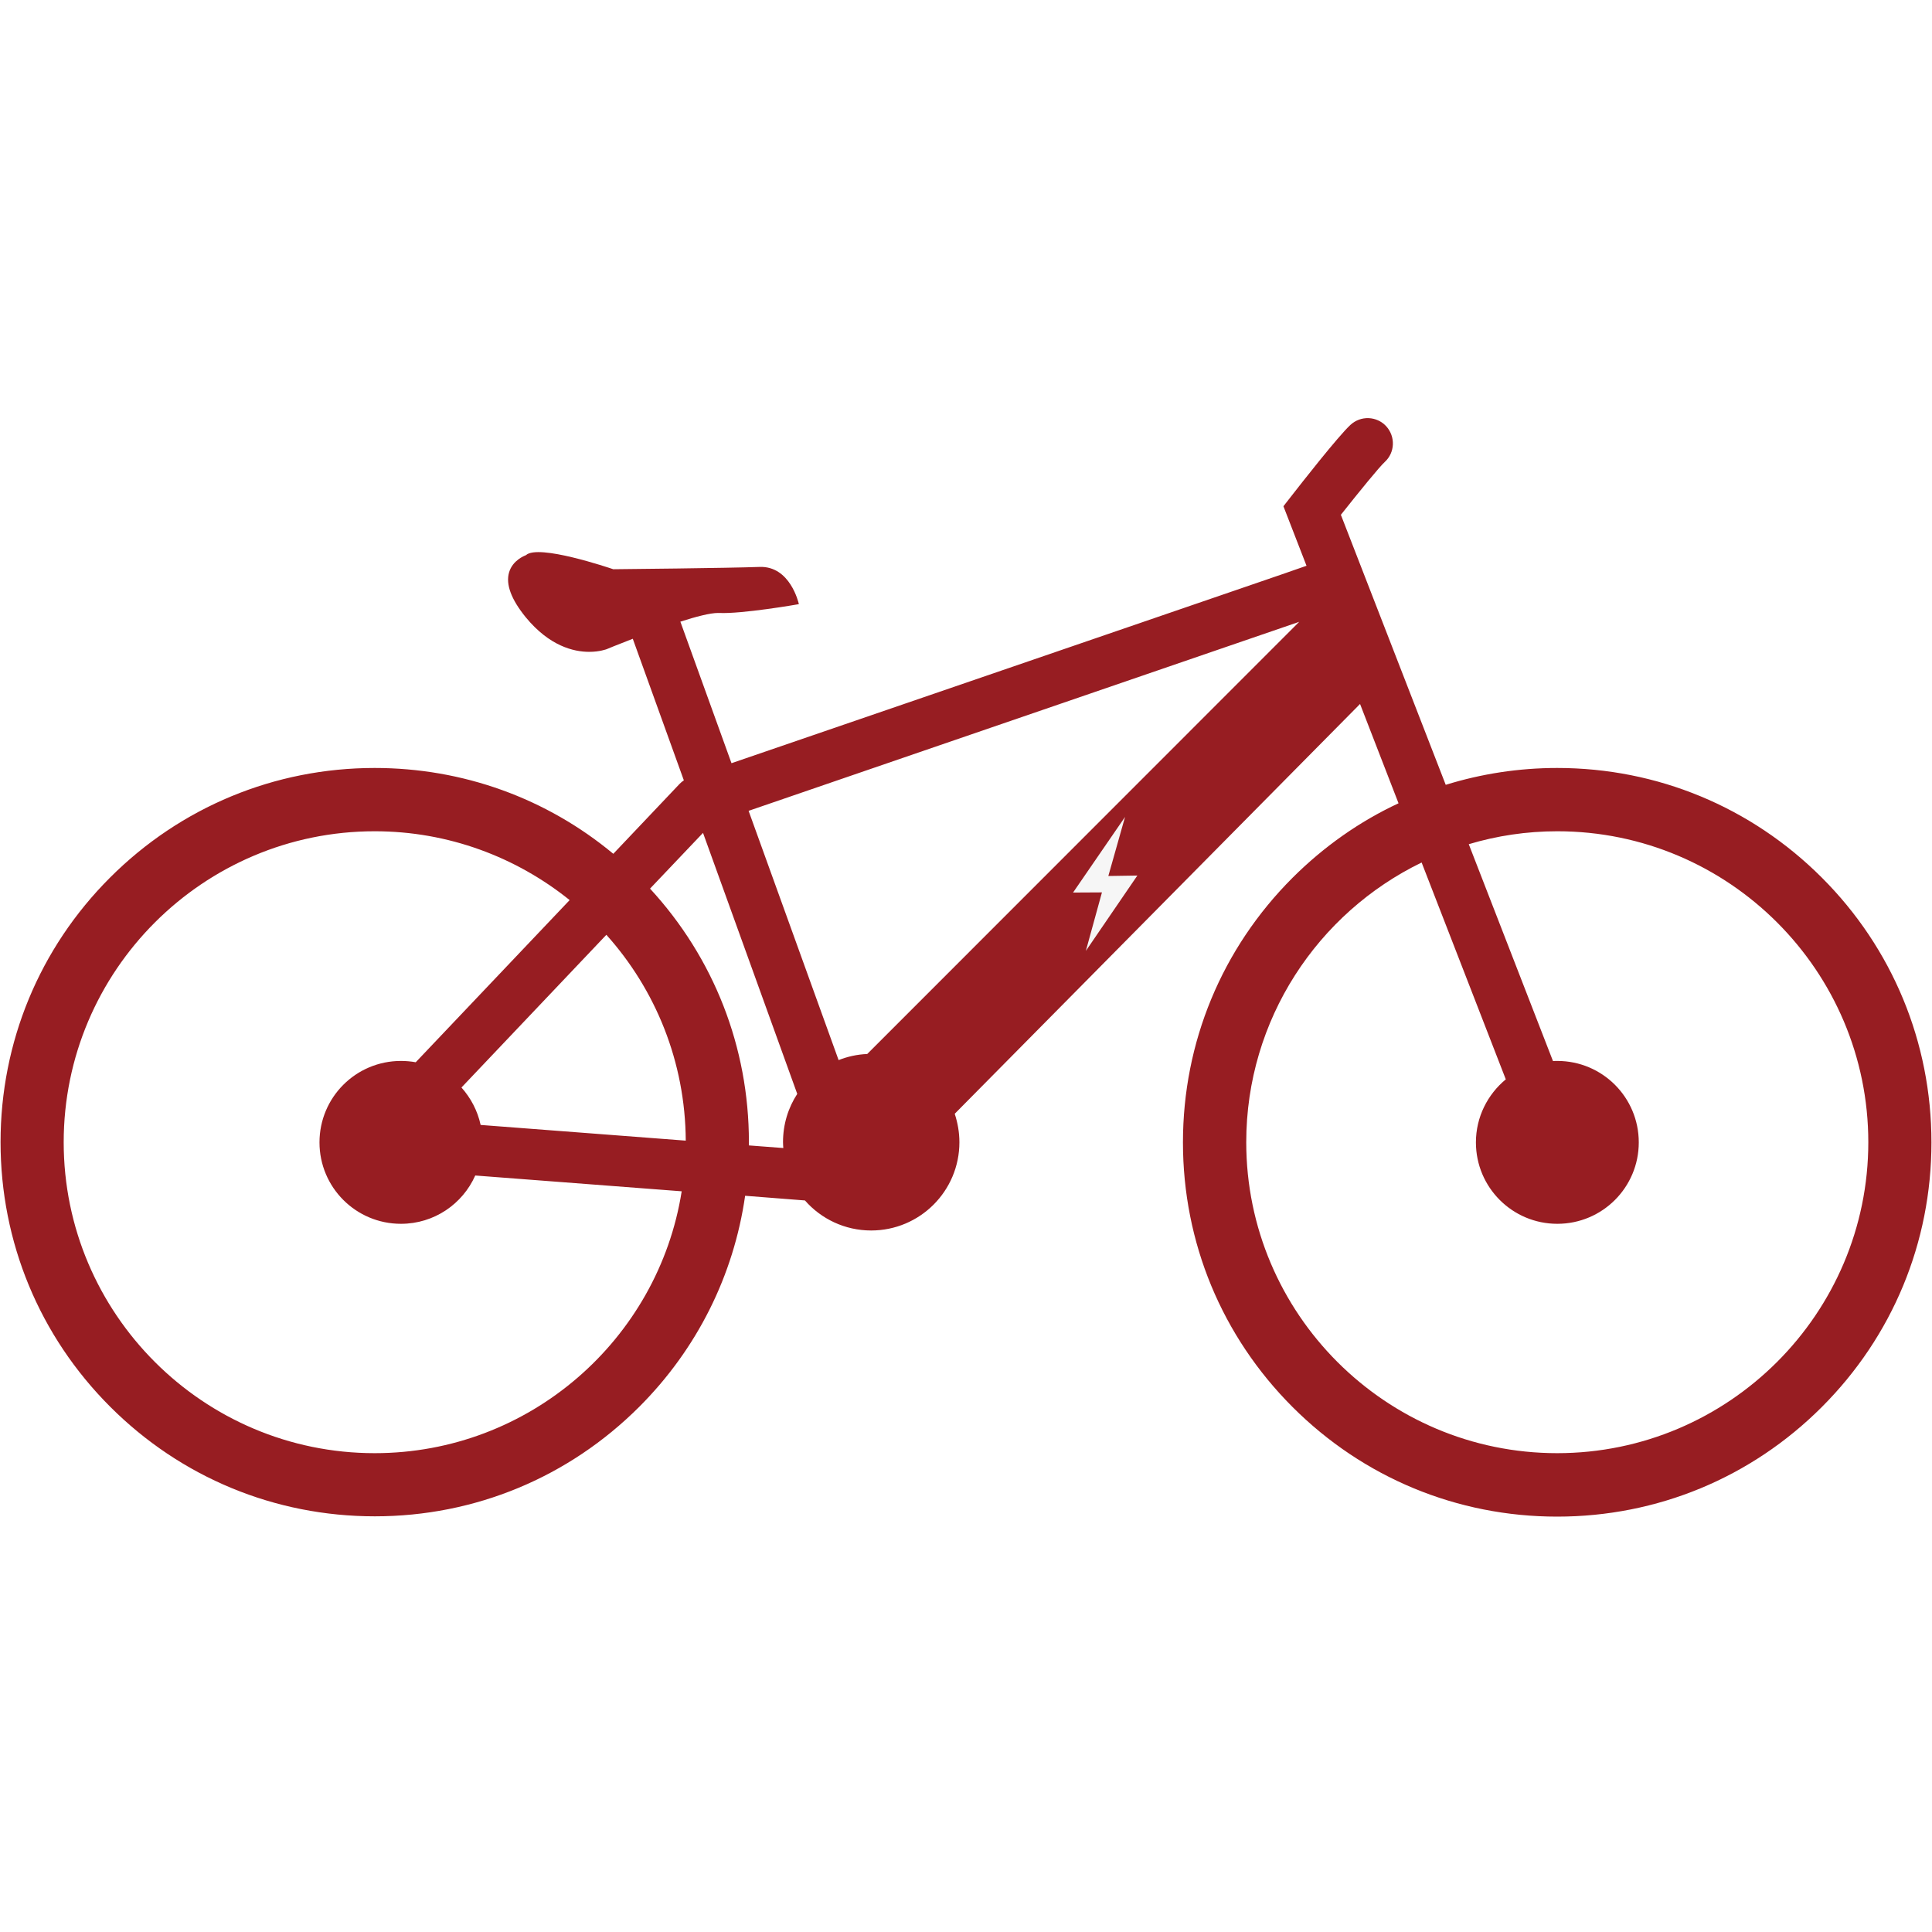 <svg xmlns="http://www.w3.org/2000/svg" xmlns:xlink="http://www.w3.org/1999/xlink" width="200" zoomAndPan="magnify" viewBox="0 0 150 150" height="200" preserveAspectRatio="xMidYMid meet" version="1.0"><defs><clipPath id="91b1d9bf2f"><path d="M 0 32.25 L 150 32.25 L 150 117.75 L 0 117.75 Z M 0 32.25 " clip-rule="nonzero"/></clipPath></defs><rect x="-15" width="180" fill="#ffffff" y="-15" height="180" fill-opacity="1"/><rect x="-15" width="180" fill="#ffffff" y="-15" height="180" fill-opacity="1"/><g clip-path="url(#91b1d9bf2f)"><path fill="#971d22" d="M 141.445 68.137 C 135.957 62.648 128.664 59.625 120.898 59.625 C 117.926 59.625 115.004 60.078 112.246 60.934 L 104.105 39.969 C 105.57 38.121 107.094 36.25 107.512 35.867 C 108.312 35.137 108.355 33.895 107.625 33.094 C 106.891 32.297 105.652 32.25 104.852 32.984 C 103.895 33.863 100.918 37.672 100.332 38.426 L 99.645 39.305 L 101.438 43.926 L 99.531 44.59 L 56.793 59.254 L 52.824 48.266 C 54.043 47.871 55.148 47.59 55.742 47.59 C 55.777 47.59 55.801 47.59 55.824 47.59 C 57.57 47.68 61.93 46.926 61.977 46.914 L 62.023 46.902 L 62.012 46.855 C 62 46.824 61.355 43.926 58.969 44.016 C 56.645 44.105 47.945 44.195 47.617 44.195 C 47.281 44.086 41.781 42.215 40.832 43.105 C 40.719 43.148 39.797 43.5 39.523 44.445 C 39.254 45.371 39.695 46.543 40.82 47.926 C 42.66 50.16 44.531 50.609 45.746 50.609 C 46.559 50.609 47.078 50.406 47.09 50.406 C 47.109 50.395 47.957 50.047 49.129 49.594 L 53.094 60.586 C 52.973 60.664 52.859 60.766 52.758 60.867 L 47.617 66.289 C 42.422 61.973 35.941 59.625 29.09 59.625 C 21.336 59.625 14.031 62.648 8.543 68.137 C 3.062 73.613 0.043 80.918 0.043 88.672 C 0.043 96.426 3.062 103.73 8.555 109.219 C 14.043 114.707 21.336 117.727 29.102 117.727 C 36.867 117.727 44.145 114.707 49.637 109.219 C 54.121 104.73 56.961 99.027 57.852 92.84 L 62.496 93.203 C 63.746 94.633 65.594 95.535 67.633 95.535 C 71.422 95.535 74.488 92.469 74.488 88.684 C 74.488 87.906 74.352 87.172 74.125 86.473 L 105.594 54.656 L 108.582 62.367 C 105.562 63.773 102.789 65.723 100.355 68.148 C 94.863 73.637 91.844 80.93 91.844 88.695 C 91.844 96.461 94.863 103.75 100.355 109.242 C 105.844 114.73 113.133 117.75 120.898 117.75 C 128.664 117.75 135.957 114.73 141.445 109.242 C 146.938 103.75 149.957 96.461 149.957 88.695 C 149.957 80.93 146.926 73.613 141.445 68.137 Z M 100.805 48.301 C 100.816 48.301 100.816 48.301 100.805 48.301 L 100.871 48.277 L 67.332 81.832 C 66.551 81.863 65.809 82.031 65.109 82.305 L 58.121 62.953 Z M 37.316 87.34 C 37.078 86.238 36.551 85.246 35.828 84.434 L 47.078 72.578 C 50.887 76.824 53.207 82.426 53.242 88.559 Z M 29.09 112.824 C 15.777 112.824 4.945 101.992 4.945 88.684 C 4.945 75.371 15.777 64.539 29.09 64.539 C 34.812 64.539 40.078 66.547 44.227 69.883 L 32.277 82.473 C 31.906 82.406 31.523 82.371 31.129 82.371 C 27.633 82.371 24.805 85.199 24.805 88.695 C 24.805 92.188 27.633 95.016 31.129 95.016 C 33.711 95.016 35.918 93.473 36.898 91.266 L 52.926 92.492 C 51.113 103.988 41.113 112.824 29.09 112.824 Z M 58.145 88.93 C 58.145 88.84 58.145 88.762 58.145 88.672 C 58.145 81.312 55.43 74.379 50.469 68.992 L 54.582 64.664 L 61.898 84.93 C 61.199 86 60.793 87.285 60.793 88.672 C 60.793 88.828 60.805 88.977 60.816 89.133 Z M 120.898 112.824 C 107.59 112.824 96.758 101.992 96.758 88.684 C 96.758 79.148 102.316 70.875 110.375 66.965 L 116.91 83.801 C 115.5 84.965 114.59 86.723 114.59 88.695 C 114.59 92.188 117.418 95.016 120.91 95.016 C 124.406 95.016 127.234 92.188 127.234 88.695 C 127.234 85.199 124.406 82.371 120.91 82.371 C 120.797 82.371 120.688 82.371 120.574 82.383 L 114.035 65.543 C 116.211 64.891 118.523 64.539 120.91 64.539 C 134.223 64.539 145.055 75.371 145.055 88.684 C 145.055 101.992 134.211 112.824 120.898 112.824 Z M 120.898 112.824 " fill-opacity="1" fill-rule="nonzero"/></g><path fill="#f6f6f6" d="M 88.305 67.977 L 86.051 68.012 L 87.348 63.426 L 83.312 69.297 L 85.555 69.285 L 84.305 73.828 Z M 88.305 67.977 " fill-opacity="1" fill-rule="nonzero"/></svg>